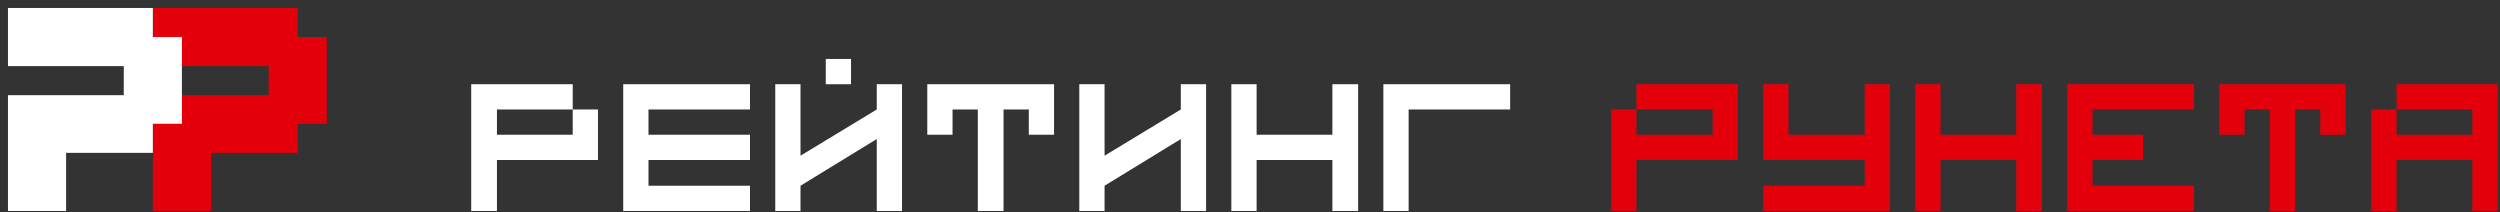 <?xml version="1.0" encoding="UTF-8"?> <svg xmlns="http://www.w3.org/2000/svg" width="306" height="26" viewBox="0 0 306 26" fill="none"><rect x="0" y="0" width="306" height="26" fill="#333333" stroke="none"/><g clip-path="url(#clip0_57_59)"><path d="M36.442 4.533V0.975H18.709V4.533H22.267V8.092H32.884V11.65H22.267V15.15H18.709V18.708V25.825H22.267H25.826V18.708H36.442V15.15H40.001V11.65V8.092V4.533H36.442Z" fill="#E3000B"></path><path d="M18.708 4.533V0.975H0.975V4.533V8.092H15.15V11.65H4.533H0.975V25.825H4.533H8.091V18.709H18.708V15.15H22.266V11.65V8.092V4.533H18.708Z" fill="white"></path><path d="M200.299 13.4H209.632V16.491H200.299V13.4H197.207V25.825H200.299V19.583H209.632H212.724V13.4V10.308H200.299V13.4Z" fill="#E3000B"></path><path d="M228.241 16.491H218.908V10.308H215.816V19.583H218.908H228.241V22.733H215.816V25.825H231.333V22.733V10.308H228.241V16.491Z" fill="#E3000B"></path><path d="M246.792 16.491H237.517V10.308H234.426V25.825H237.517V19.583H246.792V25.825H249.942V10.308H246.792V16.491Z" fill="#E3000B"></path><path d="M253.033 10.308V25.825H256.125H268.55V22.733H256.125V19.583H262.308V16.491H256.125V13.4H268.55V10.308H256.125H253.033Z" fill="#E3000B"></path><path d="M271.641 13.4V16.491H274.733V13.4H277.825V25.825H280.916V13.4H284.008V16.491H287.1V13.4V10.308H271.641V13.4Z" fill="#E3000B"></path><path d="M293.341 10.308V13.4H302.616V16.491H293.341V13.4H290.25V25.825H293.341V19.583H302.616V25.825H305.708V19.583V16.491V13.4V10.308H293.341Z" fill="#E3000B"></path><path d="M70.101 16.491H60.826V13.4H63.917H70.101V10.308H63.917H57.676V13.4V25.825H60.826V19.583H70.101H73.192V16.491V13.4H70.101V16.491Z" fill="white"></path><path d="M76.283 10.308V22.733V25.825H91.8V22.733H79.375V19.583H91.8V16.491H79.375V13.4H91.8V10.308H79.375H76.283Z" fill="white"></path><path d="M107.315 13.4L97.982 19.058V10.308H94.891V25.825H97.982V22.733L107.315 17.017V25.825H110.407V10.308H107.315V13.4Z" fill="white"></path><path d="M104.166 7.217H101.074V10.309H104.166V7.217Z" fill="white"></path><path d="M113.5 13.4V16.491H116.591V13.4H119.683V25.825H122.833V13.4H125.925V16.491H129.016V13.4V10.308H113.5V13.4Z" fill="white"></path><path d="M172.415 10.308H169.324V25.825H172.415V13.4H184.84V10.308H172.415Z" fill="white"></path><path d="M163.084 16.491H153.809V10.308H150.717V25.825H153.809V19.583H163.084V25.825H166.234V10.308H163.084V16.491Z" fill="white"></path><path d="M144.532 13.4L135.199 19.058V10.308H132.107V25.825H135.199V22.733L144.532 17.017V25.825H147.624V10.308H144.532V13.4Z" fill="white"></path></g><defs><clipPath id="clip0_57_59"><rect width="306" height="26" fill="white"></rect></clipPath></defs></svg> 